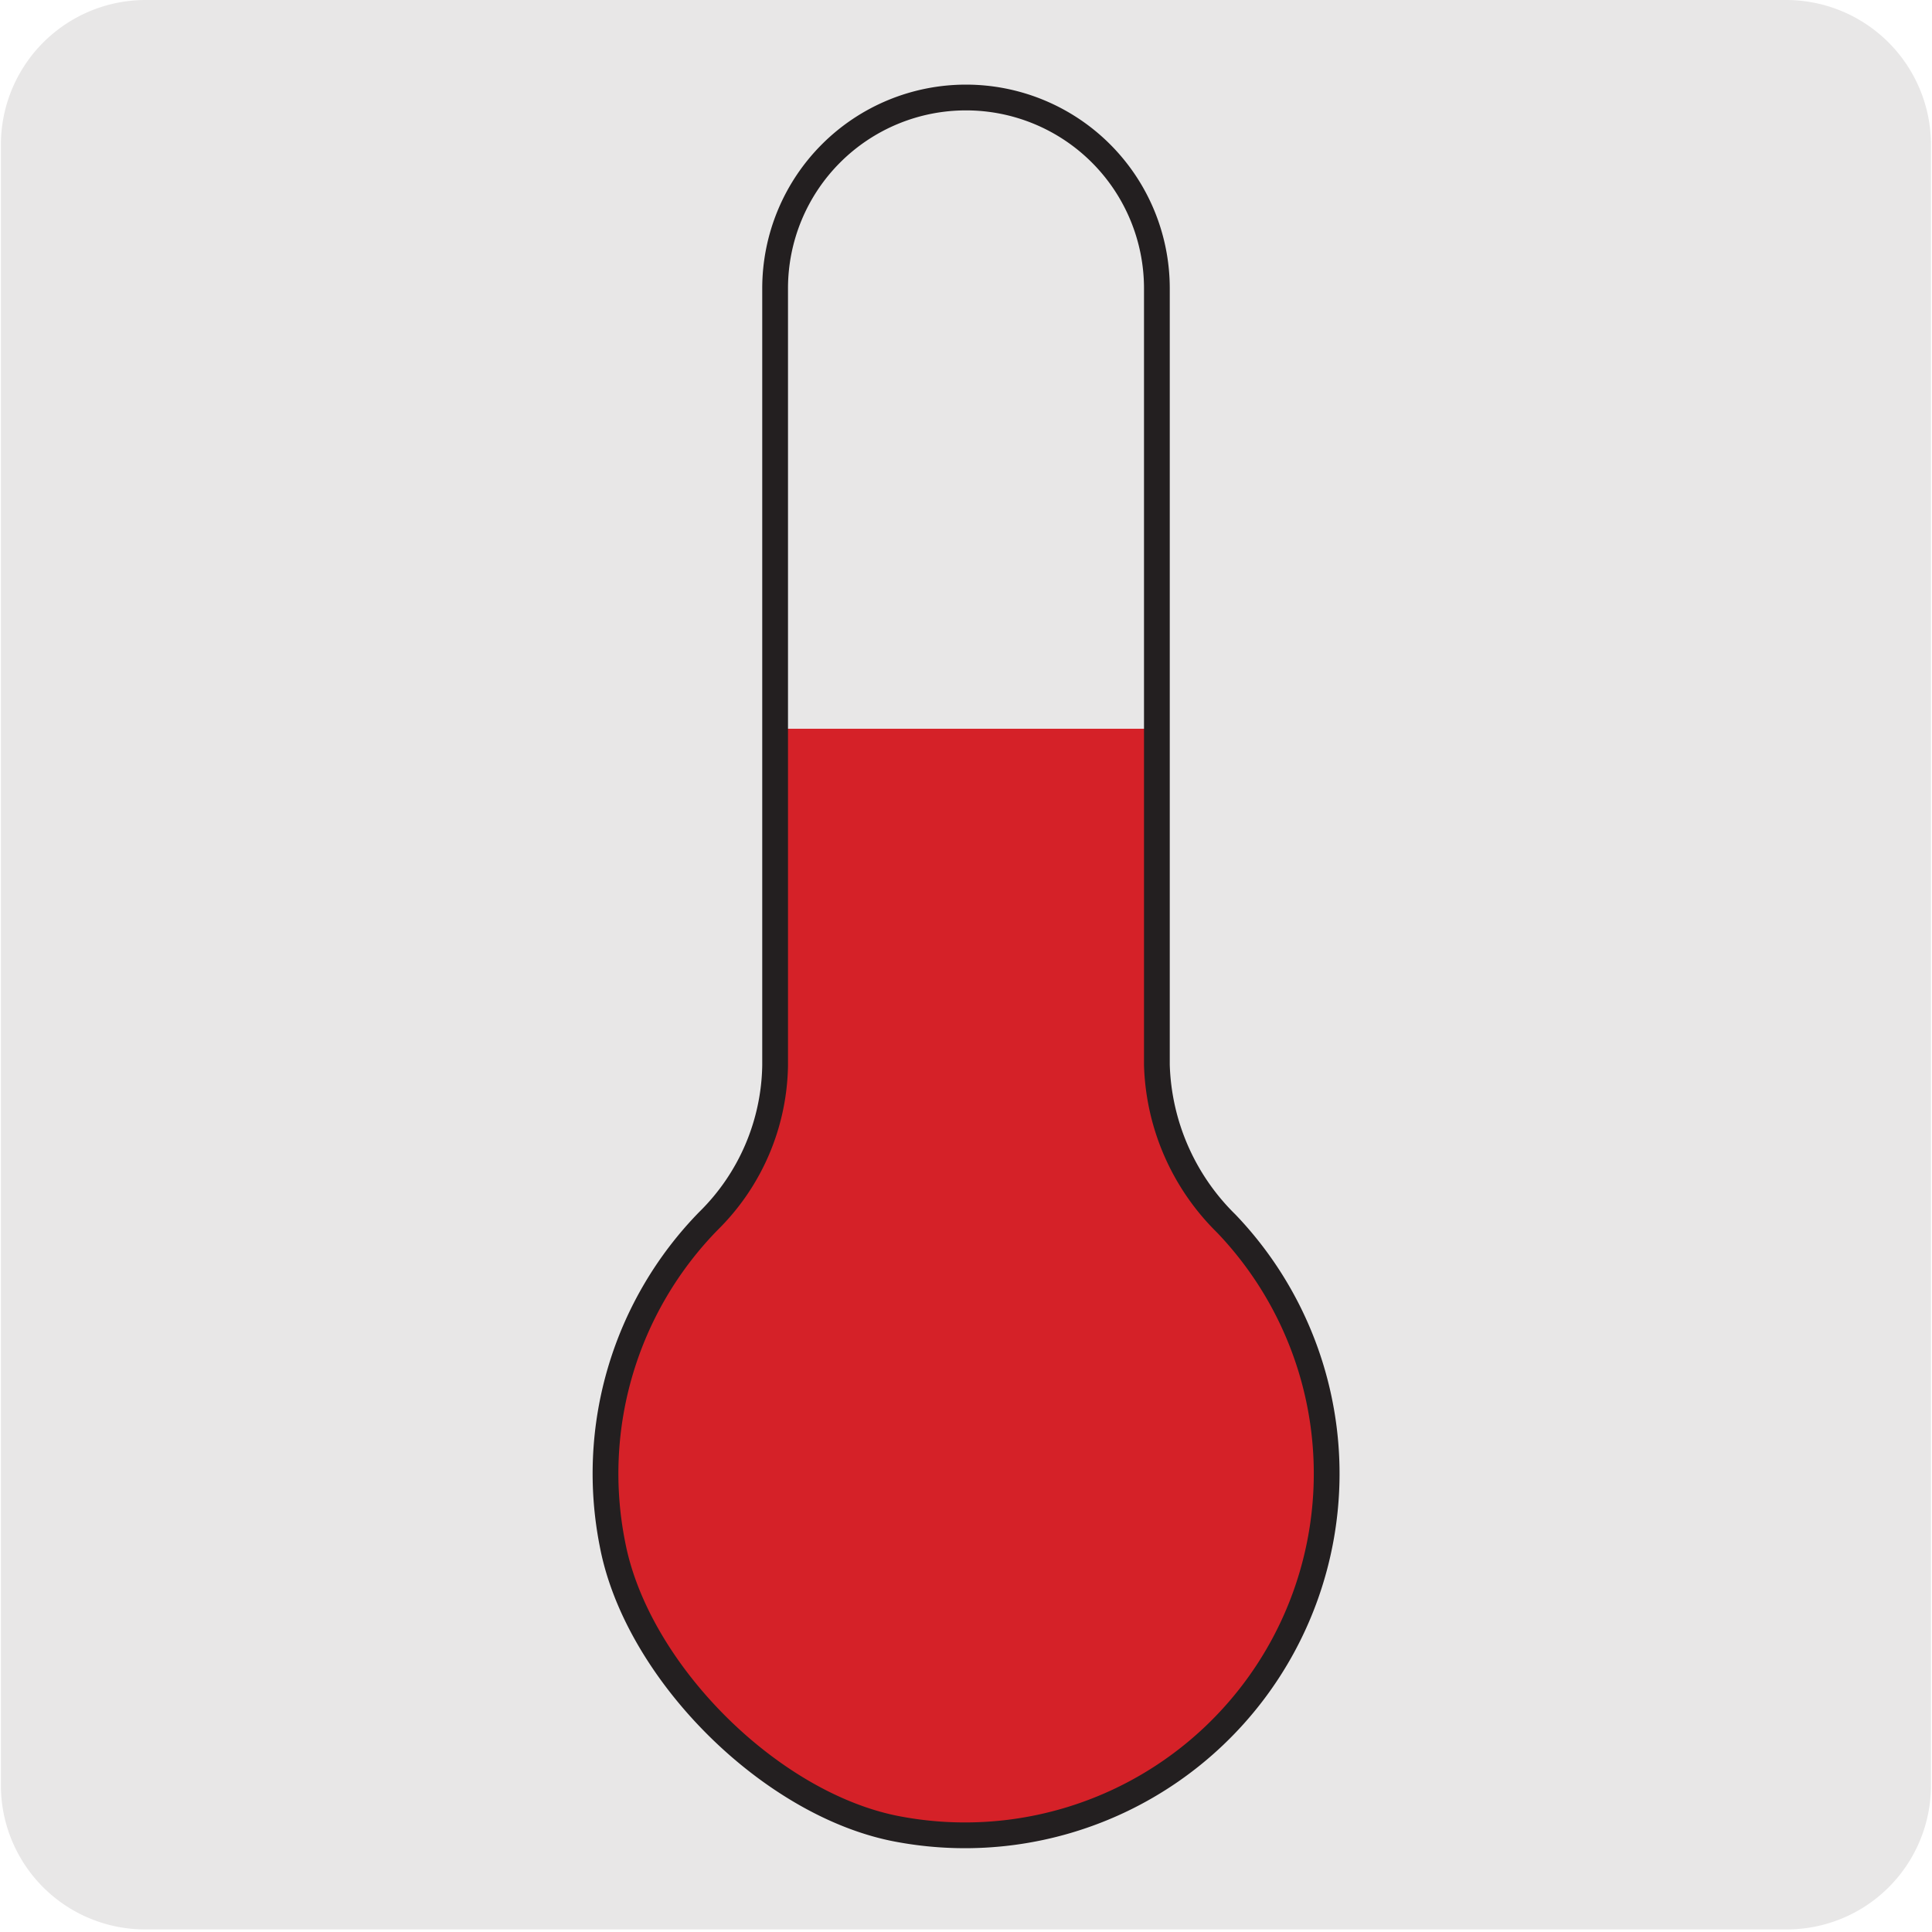 <svg xmlns="http://www.w3.org/2000/svg" viewBox="0 0 150 150"><defs><style>.cls-1{fill:#e8e7e7;}.cls-2{fill:#d52128;}.cls-3{fill:none;stroke:#231f20;stroke-miterlimit:10;stroke-width:2px;}</style></defs><title>12137-01</title><g id="Capa_2" data-name="Capa 2"><path class="cls-1" d="M11.32,0H138.64a11.25,11.25,0,0,1,11.28,11.21v127.4a11.19,11.19,0,0,1-11.2,11.19H11.27A11.19,11.19,0,0,1,.07,138.63h0V11.26A11.24,11.24,0,0,1,11.32,0Z"/></g><g id="Capa_1" data-name="Capa 1"><path class="cls-2" d="M54.83,94a28,28,0,0,0-7.51,25.16c1.89,10,12.48,20.43,22.46,22.22A28.17,28.17,0,0,0,95.37,94.24a18,18,0,0,1-5.44-12.38V56.58H60.06V81.92A17.36,17.36,0,0,1,54.83,94"/><path class="cls-3" d="M89.82,82.67V22.39a14.82,14.82,0,1,0-29.64,0V82.72A17.32,17.32,0,0,1,55,94.8a28.06,28.06,0,0,0-7.45,25.08c1.88,9.93,12.39,20.37,22.29,22.15A28.08,28.08,0,0,0,95.21,95,18,18,0,0,1,89.82,82.67Z"/></g></svg>